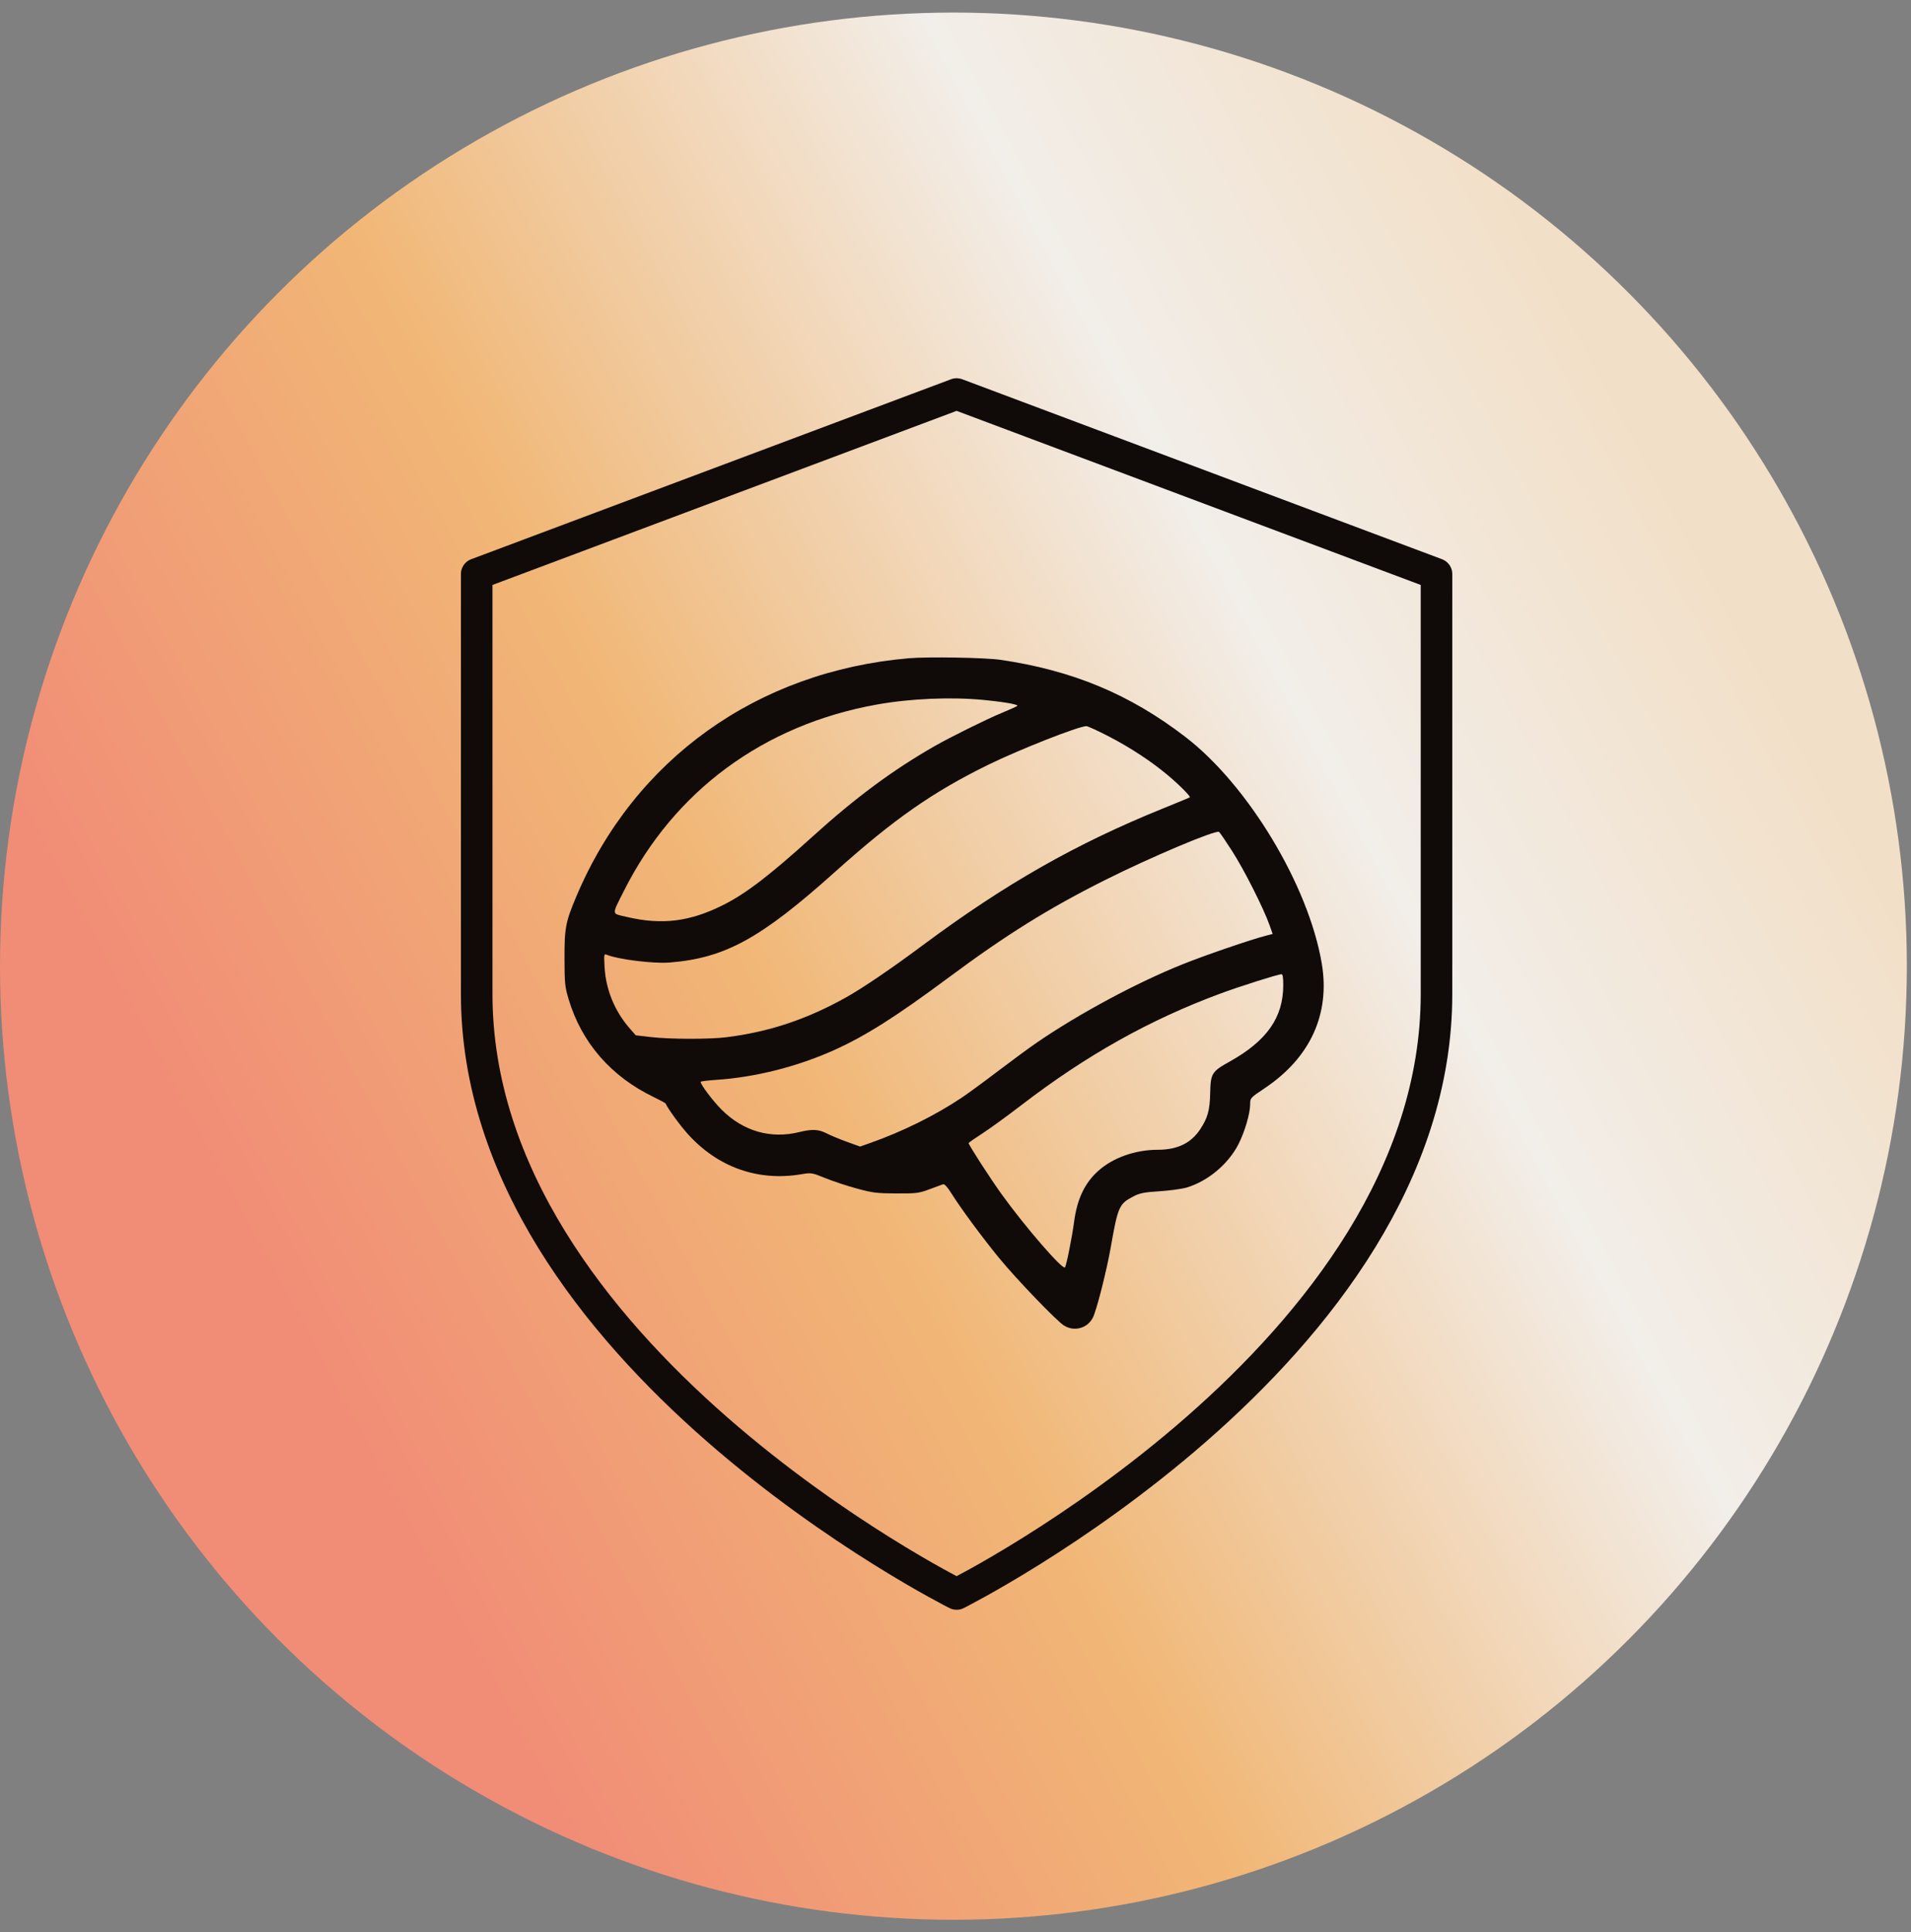 <svg xmlns="http://www.w3.org/2000/svg" width="91" height="92" viewBox="0 0 91 92" fill="none"><rect x="0" y="0" width="91" height="92" fill="#808080" stroke="none"/><circle cx="45.401" cy="46" r="45.401" fill="url(#paint0_linear_623_55)"></circle><path d="M45.553 75.89C45.553 75.89 68.405 64.464 68.405 47.325V27.329L45.553 18.759L22.7 27.329V47.325C22.7 64.464 45.553 75.89 45.553 75.89Z" stroke="#100B08" stroke-width="1.503" stroke-linecap="round" stroke-linejoin="round"></path><path fill-rule="evenodd" clip-rule="evenodd" d="M43.28 31.339C36.061 31.96 30.219 36.137 27.456 42.653C26.932 43.888 26.877 44.177 26.881 45.645C26.884 46.823 26.9 46.981 27.077 47.573C27.694 49.637 29.096 51.251 31.123 52.229C31.428 52.377 31.686 52.516 31.696 52.538C31.811 52.797 32.385 53.584 32.763 54.002C34.189 55.578 36.103 56.254 38.159 55.906C38.636 55.826 38.657 55.829 39.309 56.093C39.675 56.241 40.349 56.464 40.809 56.589C41.552 56.791 41.757 56.816 42.683 56.82C43.647 56.824 43.761 56.809 44.26 56.621C44.556 56.509 44.846 56.403 44.905 56.384C44.976 56.362 45.109 56.504 45.294 56.8C45.741 57.515 46.749 58.882 47.562 59.877C48.38 60.879 50.309 62.887 50.667 63.11C51.155 63.415 51.784 63.241 52.042 62.732C52.221 62.378 52.699 60.493 52.897 59.363C53.232 57.454 53.294 57.313 53.961 56.967C54.275 56.803 54.472 56.764 55.229 56.715C55.722 56.683 56.303 56.602 56.52 56.536C57.526 56.229 58.487 55.424 58.97 54.483C59.272 53.895 59.531 53.014 59.531 52.574C59.531 52.276 59.535 52.272 60.222 51.811C62.402 50.351 63.351 48.27 62.939 45.856C62.307 42.151 59.44 37.391 56.457 35.093C53.811 33.056 51.07 31.913 47.63 31.413C46.904 31.308 44.182 31.261 43.28 31.339ZM46.805 33.322C47.811 33.418 48.519 33.542 48.442 33.609C48.409 33.638 48.076 33.788 47.701 33.942C47.001 34.231 45.269 35.087 44.516 35.517C42.524 36.654 40.733 37.98 38.684 39.837C36.677 41.655 35.535 42.532 34.474 43.069C32.863 43.884 31.53 44.052 29.835 43.653C29.107 43.482 29.119 43.594 29.709 42.418C32.101 37.654 36.367 34.51 41.751 33.544C43.331 33.26 45.268 33.175 46.805 33.322ZM52.803 35.063C53.838 35.6 54.829 36.252 55.623 36.919C56.161 37.37 56.709 37.924 56.658 37.963C56.641 37.976 56.111 38.195 55.48 38.45C51.239 40.16 47.873 42.075 43.866 45.058C42.421 46.133 41.074 47.047 40.281 47.49C38.413 48.534 36.612 49.133 34.583 49.384C33.774 49.484 31.894 49.48 30.997 49.375L30.274 49.291L29.972 48.945C29.27 48.139 28.85 47.111 28.79 46.054C28.755 45.434 28.76 45.403 28.889 45.455C29.448 45.681 31.129 45.889 31.893 45.826C34.537 45.61 36.223 44.685 39.779 41.497C42.572 38.994 44.426 37.7 47.072 36.405C48.553 35.681 51.331 34.587 51.727 34.572C51.792 34.569 52.276 34.79 52.803 35.063ZM58.684 40.538C59.253 41.426 60.176 43.255 60.455 44.047L60.602 44.466L60.3 44.544C59.565 44.732 57.388 45.478 56.305 45.913C54.13 46.785 51.39 48.257 49.386 49.629C49.031 49.872 48.193 50.487 47.522 50.996C46.852 51.506 46.074 52.076 45.793 52.263C44.536 53.103 42.966 53.88 41.443 54.416L40.956 54.588L40.332 54.363C39.988 54.239 39.555 54.059 39.369 53.963C38.983 53.763 38.671 53.748 38.059 53.899C36.699 54.235 35.391 53.858 34.367 52.836C33.951 52.42 33.363 51.642 33.363 51.507C33.363 51.482 33.695 51.44 34.101 51.413C35.957 51.29 37.948 50.789 39.697 50.006C41.203 49.331 42.658 48.41 45.193 46.526C47.905 44.511 49.932 43.248 52.612 41.904C54.792 40.811 57.886 39.504 58.05 39.608C58.086 39.63 58.371 40.049 58.684 40.538ZM61.107 46.91C61.105 48.444 60.324 49.556 58.559 50.54C57.702 51.017 57.649 51.103 57.628 52.041C57.61 52.861 57.51 53.224 57.151 53.767C56.714 54.428 56.064 54.741 55.132 54.741C54.06 54.741 53 55.117 52.298 55.745C51.654 56.321 51.29 57.089 51.147 58.171C51.047 58.928 50.778 60.264 50.711 60.341C50.599 60.469 48.82 58.416 47.709 56.875C47.169 56.127 46.124 54.509 46.124 54.422C46.124 54.403 46.416 54.199 46.772 53.969C47.128 53.739 47.959 53.136 48.618 52.63C51.716 50.247 54.749 48.547 58.133 47.297C59.045 46.96 60.841 46.391 61.019 46.382C61.082 46.379 61.108 46.531 61.107 46.91Z" fill="#100B08"></path><defs><linearGradient id="paint0_linear_623_55" x1="19.702" y1="87.632" x2="105.841" y2="41.307" gradientUnits="userSpaceOnUse"><stop offset="0.062" stop-color="#F18C76"></stop><stop offset="0.347" stop-color="#F1B776"></stop><stop offset="0.64" stop-color="#F2EEE9"></stop><stop offset="0.853" stop-color="#F2DFC7"></stop></linearGradient></defs></svg>